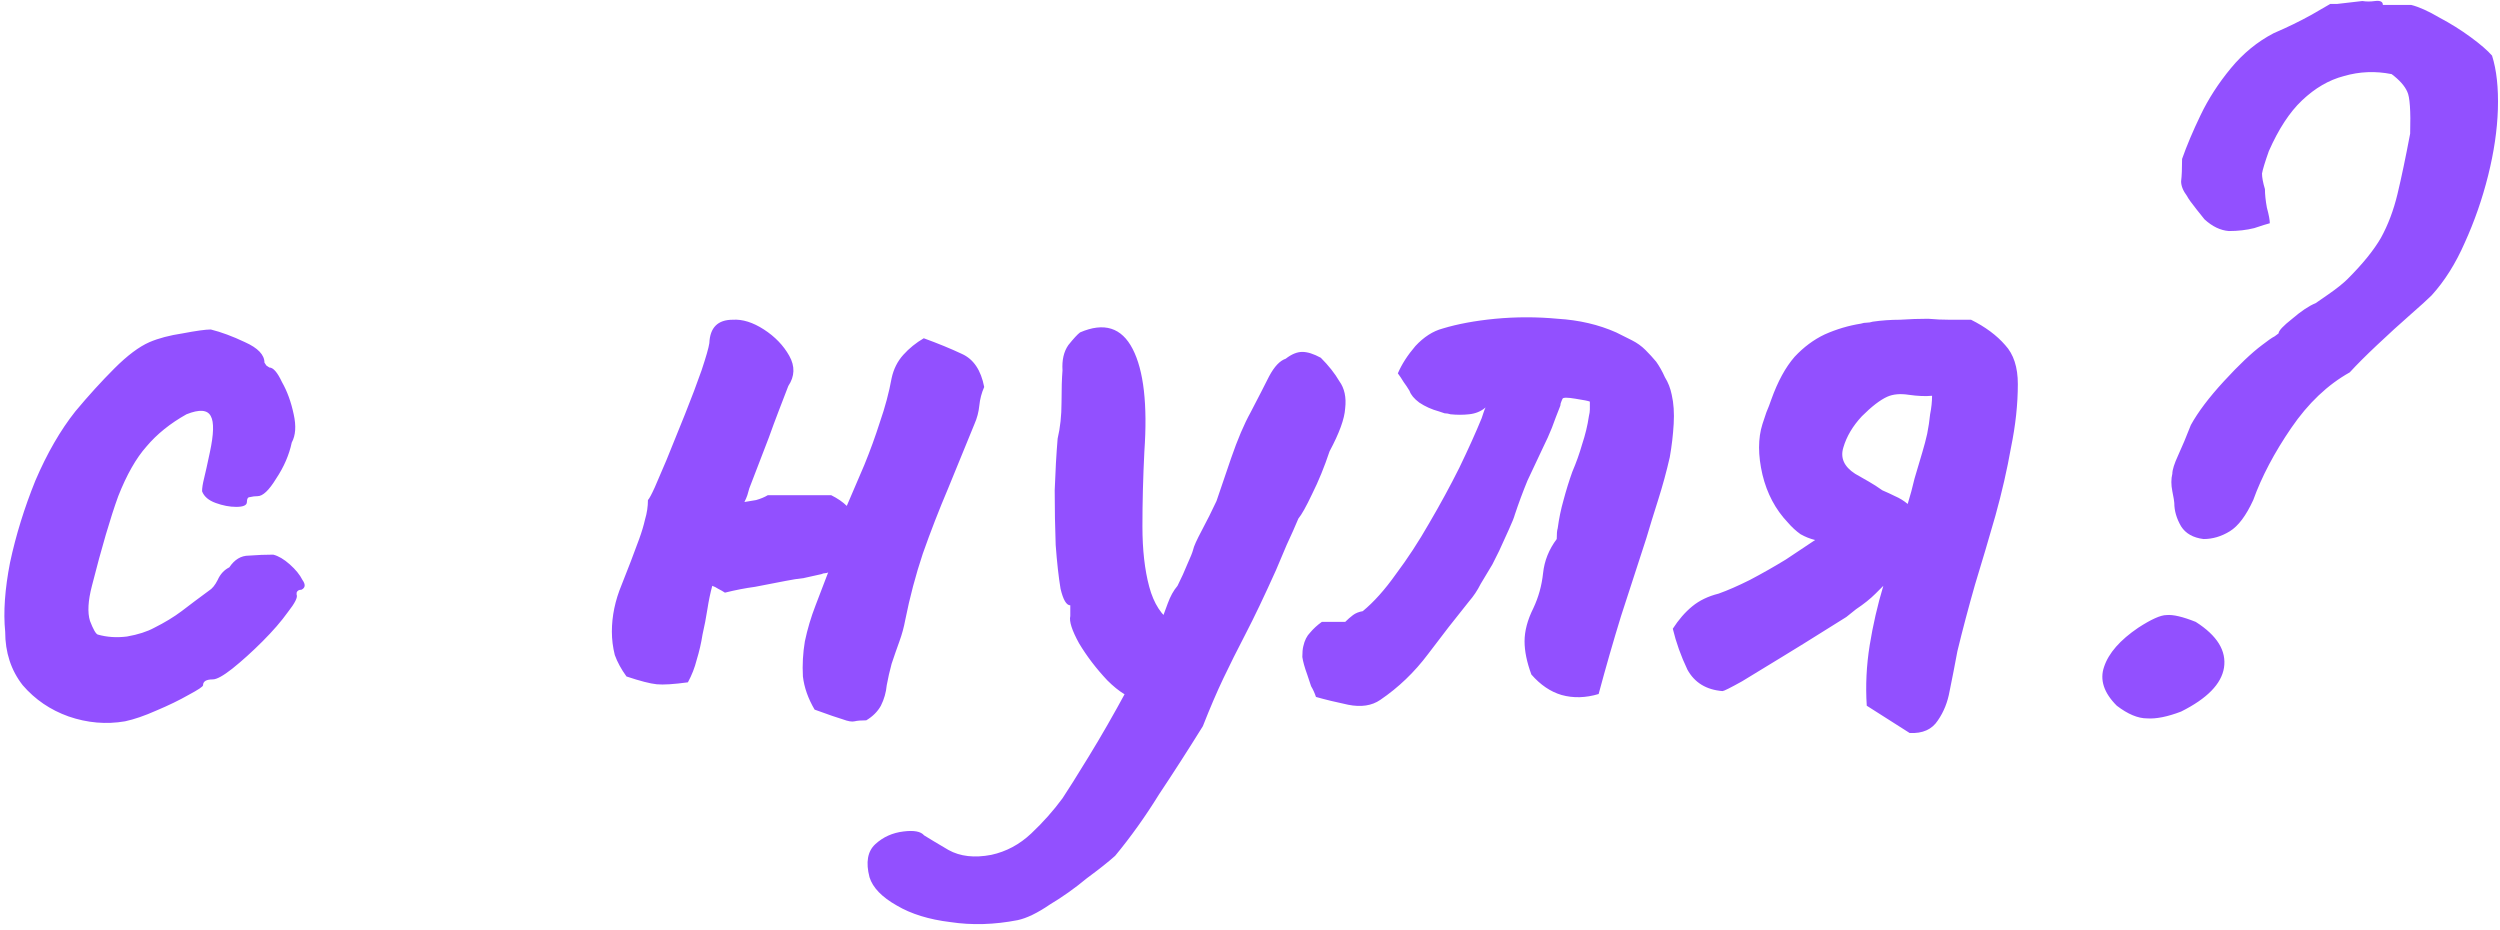 <?xml version="1.0" encoding="UTF-8"?> <svg xmlns="http://www.w3.org/2000/svg" width="395" height="147" viewBox="0 0 395 147" fill="none"> <path d="M19.761 113.967C16.784 114.481 13.806 114.224 10.829 113.197C7.954 112.171 5.542 110.528 3.591 108.269C1.743 105.908 0.819 103.085 0.819 99.799C0.511 96.719 0.768 93.075 1.589 88.865C2.513 84.553 3.848 80.241 5.593 75.929C7.441 71.617 9.546 67.973 11.907 64.995C13.96 62.531 16.014 60.273 18.067 58.219C20.12 56.166 21.968 54.78 23.611 54.061C25.048 53.445 26.794 52.983 28.847 52.675C31.003 52.265 32.492 52.059 33.313 52.059C34.956 52.47 36.752 53.137 38.703 54.061C40.756 54.985 41.783 56.063 41.783 57.295C41.783 57.295 41.886 57.449 42.091 57.757C42.399 57.963 42.553 58.065 42.553 58.065C43.169 58.065 43.836 58.835 44.555 60.375C45.376 61.813 45.992 63.507 46.403 65.457C46.814 67.305 46.711 68.794 46.095 69.923C45.684 71.874 44.863 73.773 43.631 75.621C42.502 77.469 41.526 78.393 40.705 78.393C40.294 78.393 39.884 78.445 39.473 78.547C39.165 78.547 39.011 78.804 39.011 79.317C39.011 79.831 38.446 80.087 37.317 80.087C36.29 80.087 35.212 79.882 34.083 79.471C32.954 79.061 32.235 78.445 31.927 77.623C31.927 77.11 32.03 76.443 32.235 75.621C32.44 74.8 32.748 73.414 33.159 71.463C33.775 68.589 33.826 66.689 33.313 65.765C32.8 64.739 31.516 64.636 29.463 65.457C26.896 66.895 24.792 68.589 23.149 70.539C21.506 72.387 20.018 75.005 18.683 78.393C17.451 81.781 16.065 86.504 14.525 92.561C13.909 94.923 13.806 96.771 14.217 98.105C14.73 99.44 15.141 100.159 15.449 100.261C16.886 100.672 18.426 100.775 20.069 100.569C21.814 100.261 23.252 99.799 24.381 99.183C26.024 98.362 27.461 97.489 28.693 96.565C30.028 95.539 31.465 94.461 33.005 93.331C33.518 93.023 33.98 92.459 34.391 91.637C34.802 90.713 35.418 90.046 36.239 89.635C37.06 88.403 38.087 87.787 39.319 87.787C40.654 87.685 41.937 87.633 43.169 87.633C43.99 87.839 44.863 88.352 45.787 89.173C46.711 89.995 47.378 90.816 47.789 91.637C48.302 92.356 48.251 92.869 47.635 93.177C47.224 93.177 46.968 93.331 46.865 93.639C46.865 93.845 46.865 93.947 46.865 93.947C47.07 94.358 46.608 95.282 45.479 96.719C44.452 98.157 43.118 99.697 41.475 101.339C39.832 102.982 38.241 104.419 36.701 105.651C35.264 106.781 34.237 107.345 33.621 107.345C32.594 107.345 32.081 107.653 32.081 108.269C32.081 108.475 31.311 108.988 29.771 109.809C28.334 110.631 26.64 111.452 24.689 112.273C22.841 113.095 21.198 113.659 19.761 113.967ZM136.87 113.813C136.048 113.813 135.432 113.865 135.022 113.967C134.611 114.07 133.995 113.967 133.174 113.659C132.455 113.454 130.966 112.941 128.708 112.119C127.681 110.374 127.065 108.629 126.86 106.883C126.757 105.035 126.86 103.187 127.168 101.339C127.578 99.389 128.143 97.489 128.862 95.641C129.58 93.793 130.248 92.048 130.864 90.405C130.761 90.508 130.607 90.559 130.402 90.559C130.196 90.559 129.991 90.611 129.786 90.713C128.862 90.919 127.938 91.124 127.014 91.329C126.09 91.432 125.114 91.586 124.088 91.791C122.445 92.099 120.854 92.407 119.314 92.715C117.774 92.921 116.182 93.229 114.54 93.639C114.232 93.434 113.872 93.229 113.462 93.023C113.154 92.818 112.846 92.664 112.538 92.561C112.23 93.691 111.973 94.923 111.768 96.257C111.562 97.592 111.306 98.927 110.998 100.261C110.792 101.596 110.484 102.931 110.074 104.265C109.766 105.497 109.304 106.678 108.688 107.807C106.429 108.115 104.786 108.218 103.76 108.115C102.733 108.013 101.142 107.602 98.986 106.883C98.164 105.754 97.548 104.625 97.138 103.495C96.83 102.263 96.676 101.031 96.676 99.799C96.676 97.335 97.189 94.871 98.216 92.407C99.242 89.841 100.166 87.428 100.988 85.169C101.398 84.04 101.706 83.013 101.912 82.089C102.22 81.063 102.374 80.036 102.374 79.009C102.579 78.804 102.938 78.137 103.452 77.007C103.965 75.775 104.581 74.338 105.3 72.695C106.224 70.437 107.199 68.024 108.226 65.457C109.252 62.891 110.125 60.581 110.844 58.527C111.562 56.371 111.973 54.934 112.076 54.215C112.178 51.751 113.41 50.519 115.772 50.519C117.312 50.417 118.954 50.93 120.7 52.059C122.445 53.189 123.78 54.575 124.704 56.217C125.628 57.86 125.576 59.451 124.55 60.991C124.036 62.326 123.523 63.661 123.01 64.995C122.496 66.33 121.983 67.716 121.47 69.153C120.956 70.488 120.443 71.823 119.93 73.157C119.416 74.492 118.903 75.827 118.39 77.161C118.287 77.572 118.184 77.931 118.082 78.239C117.979 78.547 117.825 78.907 117.62 79.317C118.236 79.215 118.852 79.112 119.468 79.009C120.186 78.804 120.802 78.547 121.316 78.239C122.342 78.239 123.831 78.239 125.782 78.239C127.835 78.239 129.683 78.239 131.326 78.239C132.352 78.753 133.174 79.317 133.79 79.933C134.714 77.777 135.638 75.621 136.562 73.465C137.486 71.207 138.307 68.948 139.026 66.689C139.847 64.328 140.463 62.018 140.874 59.759C141.182 58.322 141.798 57.09 142.722 56.063C143.646 55.037 144.724 54.164 145.956 53.445C148.214 54.267 150.216 55.088 151.962 55.909C153.81 56.731 154.99 58.476 155.504 61.145C155.093 62.069 154.836 63.045 154.734 64.071C154.631 65.098 154.374 66.073 153.964 66.997C152.629 70.283 151.243 73.671 149.806 77.161C148.368 80.549 147.034 83.989 145.802 87.479C144.672 90.867 143.748 94.358 143.03 97.951C142.824 99.081 142.516 100.21 142.106 101.339C141.695 102.469 141.284 103.649 140.874 104.881C140.566 106.011 140.309 107.14 140.104 108.269C140.001 109.399 139.693 110.477 139.18 111.503C138.666 112.427 137.896 113.197 136.87 113.813ZM160.791 145.383C157.095 146.102 153.553 146.205 150.165 145.691C146.777 145.281 143.954 144.408 141.695 143.073C139.334 141.739 137.897 140.25 137.383 138.607C136.767 136.246 137.075 134.501 138.307 133.371C139.539 132.242 141.028 131.575 142.773 131.369C144.416 131.164 145.494 131.369 146.007 131.985C146.829 132.499 148.112 133.269 149.857 134.295C151.705 135.322 153.964 135.579 156.633 135.065C158.995 134.552 161.099 133.423 162.947 131.677C164.795 129.932 166.438 128.084 167.875 126.133C168.697 124.901 170.083 122.694 172.033 119.511C173.984 116.329 175.986 112.838 178.039 109.039C180.195 105.138 181.992 101.545 183.429 98.259C183.737 97.438 184.097 96.463 184.507 95.333C184.918 94.204 185.431 93.28 186.047 92.561C186.663 91.329 187.177 90.2 187.587 89.173C188.101 88.044 188.409 87.274 188.511 86.863C188.614 86.35 189.076 85.323 189.897 83.783C190.719 82.243 191.489 80.703 192.207 79.163C192.721 77.623 193.491 75.365 194.517 72.387C195.544 69.41 196.571 66.997 197.597 65.149C198.829 62.788 199.805 60.889 200.523 59.451C201.345 57.911 202.217 56.987 203.141 56.679C204.065 55.961 204.938 55.601 205.759 55.601C206.581 55.601 207.556 55.909 208.685 56.525C209.917 57.757 210.893 58.989 211.611 60.221C212.433 61.351 212.741 62.788 212.535 64.533C212.433 66.176 211.611 68.435 210.071 71.309C209.25 73.773 208.326 76.032 207.299 78.085C206.375 80.036 205.657 81.319 205.143 81.935C204.63 83.167 204.014 84.553 203.295 86.093C202.679 87.531 202.115 88.865 201.601 90.097C199.753 94.204 198.162 97.541 196.827 100.107C195.493 102.674 194.312 105.035 193.285 107.191C192.259 109.347 191.181 111.863 190.051 114.737C187.69 118.536 185.38 122.129 183.121 125.517C180.965 129.008 178.655 132.242 176.191 135.219C175.165 136.143 173.676 137.324 171.725 138.761C169.877 140.301 167.927 141.687 165.873 142.919C163.923 144.254 162.229 145.075 160.791 145.383ZM180.041 110.579C178.501 110.374 176.807 109.347 174.959 107.499C173.214 105.651 171.725 103.701 170.493 101.647C169.364 99.594 168.902 98.157 169.107 97.335C169.107 96.822 169.107 96.411 169.107 96.103C169.107 95.795 169.107 95.641 169.107 95.641C168.491 95.641 167.978 94.769 167.567 93.023C167.259 91.175 167.003 88.865 166.797 86.093C166.695 83.321 166.643 80.447 166.643 77.469C166.746 74.492 166.9 71.771 167.105 69.307C167.516 67.562 167.721 65.663 167.721 63.609C167.721 61.453 167.773 59.759 167.875 58.527C167.773 56.885 168.081 55.55 168.799 54.523C169.621 53.497 170.237 52.829 170.647 52.521C174.446 50.879 177.218 51.751 178.963 55.139C180.709 58.527 181.325 63.917 180.811 71.309C180.606 75.416 180.503 79.369 180.503 83.167C180.503 86.863 180.863 90.046 181.581 92.715C182.3 95.385 183.532 97.284 185.277 98.413C185.996 98.824 186.253 99.697 186.047 101.031C185.842 102.366 185.38 103.803 184.661 105.343C183.943 106.781 183.121 108.064 182.197 109.193C181.376 110.22 180.657 110.682 180.041 110.579ZM218.088 110.579C216.753 111.503 215.059 111.76 213.006 111.349C211.055 110.939 209.361 110.528 207.924 110.117C207.718 109.501 207.462 108.937 207.154 108.423C206.948 107.807 206.743 107.191 206.538 106.575C206.127 105.446 205.87 104.522 205.768 103.803C205.768 103.085 205.819 102.52 205.922 102.109C206.127 101.185 206.486 100.467 207 99.953C207.513 99.337 208.129 98.773 208.848 98.259C209.464 98.259 210.08 98.259 210.696 98.259C211.312 98.259 211.928 98.259 212.544 98.259C212.954 97.849 213.365 97.489 213.776 97.181C214.186 96.873 214.7 96.668 215.316 96.565C217.061 95.128 218.806 93.177 220.552 90.713C222.4 88.249 224.145 85.58 225.788 82.705C227.533 79.728 229.124 76.802 230.562 73.927C231.999 70.95 233.18 68.332 234.104 66.073C234.206 65.765 234.309 65.457 234.412 65.149C234.514 64.841 234.617 64.585 234.72 64.379C234.001 64.995 233.128 65.355 232.102 65.457C231.178 65.56 230.202 65.56 229.176 65.457C228.868 65.355 228.56 65.303 228.252 65.303C227.944 65.201 227.636 65.098 227.328 64.995C226.198 64.687 225.172 64.225 224.248 63.609C223.426 62.993 222.913 62.377 222.708 61.761C222.4 61.248 222.092 60.786 221.784 60.375C221.476 59.862 221.168 59.4 220.86 58.989C221.476 57.552 222.4 56.115 223.632 54.677C224.966 53.24 226.404 52.316 227.944 51.905C230.305 51.187 233.077 50.673 236.26 50.365C239.545 50.057 242.83 50.057 246.116 50.365C249.504 50.571 252.584 51.289 255.356 52.521C255.766 52.727 256.177 52.932 256.588 53.137C256.998 53.343 257.409 53.548 257.82 53.753C258.641 54.164 259.36 54.677 259.976 55.293C260.592 55.909 261.156 56.525 261.67 57.141C262.183 57.86 262.645 58.681 263.056 59.605C263.569 60.427 263.928 61.351 264.134 62.377C264.442 63.712 264.544 65.252 264.442 66.997C264.339 68.743 264.134 70.488 263.826 72.233C263.312 74.492 262.696 76.751 261.978 79.009C261.259 81.268 260.643 83.27 260.13 85.015C258.795 89.122 257.46 93.229 256.126 97.335C254.894 101.339 253.713 105.446 252.584 109.655C250.53 110.271 248.58 110.323 246.732 109.809C244.986 109.296 243.395 108.218 241.958 106.575C241.239 104.625 240.88 102.879 240.88 101.339C240.88 99.697 241.342 97.951 242.266 96.103C243.087 94.358 243.6 92.51 243.806 90.559C244.011 88.609 244.73 86.812 245.962 85.169C245.962 84.348 246.013 83.783 246.116 83.475C246.321 81.935 246.629 80.447 247.04 79.009C247.45 77.469 247.912 75.981 248.426 74.543C249.042 73.106 249.555 71.669 249.966 70.231C250.479 68.691 250.838 67.203 251.044 65.765C251.146 65.355 251.198 64.995 251.198 64.687C251.198 64.277 251.198 63.866 251.198 63.455C250.992 63.353 250.222 63.199 248.888 62.993C247.656 62.788 246.988 62.788 246.886 62.993C246.783 63.199 246.68 63.455 246.578 63.763C246.578 63.969 246.526 64.174 246.424 64.379C246.013 65.406 245.602 66.484 245.192 67.613C244.781 68.64 244.319 69.667 243.806 70.693C242.984 72.439 242.163 74.184 241.342 75.929C240.623 77.675 239.956 79.471 239.34 81.319C239.237 81.73 238.929 82.5 238.416 83.629C237.902 84.759 237.389 85.888 236.876 87.017C236.362 88.044 236.003 88.763 235.798 89.173C235.182 90.2 234.566 91.227 233.95 92.253C233.436 93.28 232.82 94.204 232.102 95.025C229.946 97.695 227.79 100.467 225.634 103.341C223.478 106.216 220.962 108.629 218.088 110.579ZM305.266 62.531C304.24 62.634 303.008 62.583 301.57 62.377C300.236 62.172 299.106 62.275 298.182 62.685C297.053 63.199 295.718 64.225 294.178 65.765C292.741 67.305 291.766 68.948 291.252 70.693C290.739 72.336 291.355 73.722 293.1 74.851C293.819 75.262 294.538 75.673 295.256 76.083C295.975 76.494 296.694 76.956 297.412 77.469C298.131 77.777 298.798 78.085 299.414 78.393C300.133 78.701 300.8 79.112 301.416 79.625C301.827 78.291 302.186 76.956 302.494 75.621C302.905 74.184 303.316 72.798 303.726 71.463C304.034 70.437 304.291 69.461 304.496 68.537C304.702 67.511 304.856 66.484 304.958 65.457C305.164 64.431 305.266 63.455 305.266 62.531ZM301.724 115.815C300.595 115.097 299.466 114.378 298.336 113.659C297.207 112.941 296.078 112.222 294.948 111.503C294.743 108.321 294.897 105.138 295.41 101.955C295.924 98.773 296.642 95.641 297.566 92.561C297.156 92.972 296.745 93.383 296.334 93.793C295.924 94.204 295.462 94.615 294.948 95.025C294.435 95.436 293.87 95.847 293.254 96.257C292.741 96.668 292.228 97.079 291.714 97.489C291.201 97.797 289.969 98.567 288.018 99.799C286.068 101.031 283.912 102.366 281.55 103.803C279.189 105.241 277.084 106.524 275.236 107.653C273.388 108.68 272.362 109.193 272.156 109.193C269.59 108.988 267.742 107.859 266.612 105.805C265.586 103.649 264.816 101.493 264.302 99.337C265.226 97.9 266.253 96.719 267.382 95.795C268.512 94.871 269.898 94.204 271.54 93.793C272.978 93.28 274.62 92.561 276.468 91.637C278.419 90.611 280.318 89.533 282.166 88.403C284.014 87.171 285.554 86.145 286.786 85.323C285.965 85.118 285.195 84.81 284.476 84.399C283.758 83.886 283.09 83.27 282.474 82.551C280.524 80.498 279.189 77.983 278.47 75.005C277.752 71.925 277.752 69.256 278.47 66.997C278.676 66.381 278.881 65.765 279.086 65.149C279.394 64.431 279.651 63.763 279.856 63.147C280.37 61.71 280.934 60.427 281.55 59.297C282.166 58.168 282.834 57.193 283.552 56.371C284.99 54.831 286.581 53.651 288.326 52.829C290.174 52.008 292.074 51.443 294.024 51.135C294.332 51.033 294.64 50.981 294.948 50.981C295.256 50.981 295.564 50.93 295.872 50.827C297.31 50.622 298.747 50.519 300.184 50.519C301.724 50.417 303.213 50.365 304.65 50.365C305.78 50.468 306.909 50.519 308.038 50.519C309.27 50.519 310.4 50.519 311.426 50.519C313.685 51.649 315.482 52.983 316.816 54.523C318.151 55.961 318.818 58.014 318.818 60.683C318.818 63.866 318.459 67.203 317.74 70.693C317.124 74.184 316.303 77.777 315.276 81.473C314.25 85.067 313.172 88.711 312.042 92.407C311.016 96.001 310.092 99.491 309.27 102.879C309.065 103.906 308.86 104.984 308.654 106.113C308.449 107.14 308.244 108.167 308.038 109.193C307.73 110.939 307.114 112.479 306.19 113.813C305.266 115.251 303.778 115.918 301.724 115.815ZM348.158 85.169C346.515 84.964 345.334 84.297 344.616 83.167C343.897 81.935 343.538 80.703 343.538 79.471C343.538 79.266 343.435 78.65 343.23 77.623C343.024 76.597 343.024 75.673 343.23 74.851C343.23 74.235 343.538 73.26 344.154 71.925C344.77 70.591 345.437 68.999 346.156 67.151C347.285 65.098 349.03 62.788 351.392 60.221C353.753 57.655 355.755 55.755 357.398 54.523C358.322 53.805 358.989 53.343 359.4 53.137C359.81 52.829 360.016 52.675 360.016 52.675C360.016 52.265 360.734 51.495 362.172 50.365C363.609 49.133 364.841 48.312 365.868 47.901C365.868 47.901 366.535 47.439 367.87 46.515C369.204 45.591 370.231 44.77 370.95 44.051C373.311 41.69 375.056 39.534 376.186 37.583C377.315 35.53 378.188 33.22 378.804 30.653C379.42 28.087 380.087 24.904 380.806 21.105C380.908 17.512 380.754 15.305 380.344 14.483C379.933 13.559 379.112 12.635 377.88 11.711C375.313 11.198 372.798 11.301 370.334 12.019C367.972 12.635 365.765 13.919 363.712 15.869C361.761 17.717 360.016 20.387 358.476 23.877C357.86 25.623 357.5 26.803 357.398 27.419C357.398 28.035 357.552 28.857 357.86 29.883C357.86 30.705 357.962 31.68 358.168 32.809C358.476 33.939 358.63 34.76 358.63 35.273C358.219 35.376 357.398 35.633 356.166 36.043C354.934 36.351 353.599 36.505 352.162 36.505C350.827 36.403 349.544 35.787 348.312 34.657C348.312 34.657 347.901 34.144 347.08 33.117C346.258 32.091 345.745 31.372 345.54 30.961C344.924 30.14 344.616 29.37 344.616 28.651C344.718 27.83 344.77 26.649 344.77 25.109C345.488 23.056 346.464 20.746 347.696 18.179C348.928 15.613 350.519 13.149 352.47 10.787C354.42 8.426 356.679 6.578 359.246 5.243C361.402 4.319 363.404 3.344 365.252 2.317C367.202 1.188 368.178 0.623 368.178 0.623C368.178 0.623 368.537 0.623 369.256 0.623C370.077 0.521 371.412 0.367 373.26 0.161C373.876 0.264 374.543 0.264 375.262 0.161C376.083 0.059 376.494 0.264 376.494 0.777C376.802 0.777 377.418 0.777 378.342 0.777C379.266 0.777 380.138 0.777 380.96 0.777C382.192 1.085 383.68 1.753 385.426 2.779C387.171 3.703 388.814 4.73 390.354 5.859C391.894 6.989 393.023 7.964 393.742 8.785C394.46 11.044 394.768 13.867 394.666 17.255C394.563 20.541 394.05 24.031 393.126 27.727C392.202 31.423 390.97 34.965 389.43 38.353C387.992 41.639 386.247 44.411 384.194 46.669C383.578 47.285 382.448 48.312 380.806 49.749C379.163 51.187 377.418 52.778 375.57 54.523C373.824 56.166 372.387 57.603 371.258 58.835C367.767 60.786 364.687 63.712 362.018 67.613C359.348 71.515 357.346 75.313 356.012 79.009C354.882 81.473 353.65 83.116 352.316 83.937C350.981 84.759 349.595 85.169 348.158 85.169ZM344.616 112.427C342.46 113.249 340.663 113.608 339.226 113.505C337.788 113.505 336.197 112.838 334.452 111.503C332.398 109.45 331.731 107.397 332.45 105.343C333.168 103.187 334.965 101.134 337.84 99.183C339.893 97.849 341.382 97.181 342.306 97.181C343.332 97.079 344.872 97.438 346.926 98.259C350.314 100.415 351.802 102.828 351.392 105.497C350.981 108.064 348.722 110.374 344.616 112.427Z" fill="#9250FF"></path> </svg> 